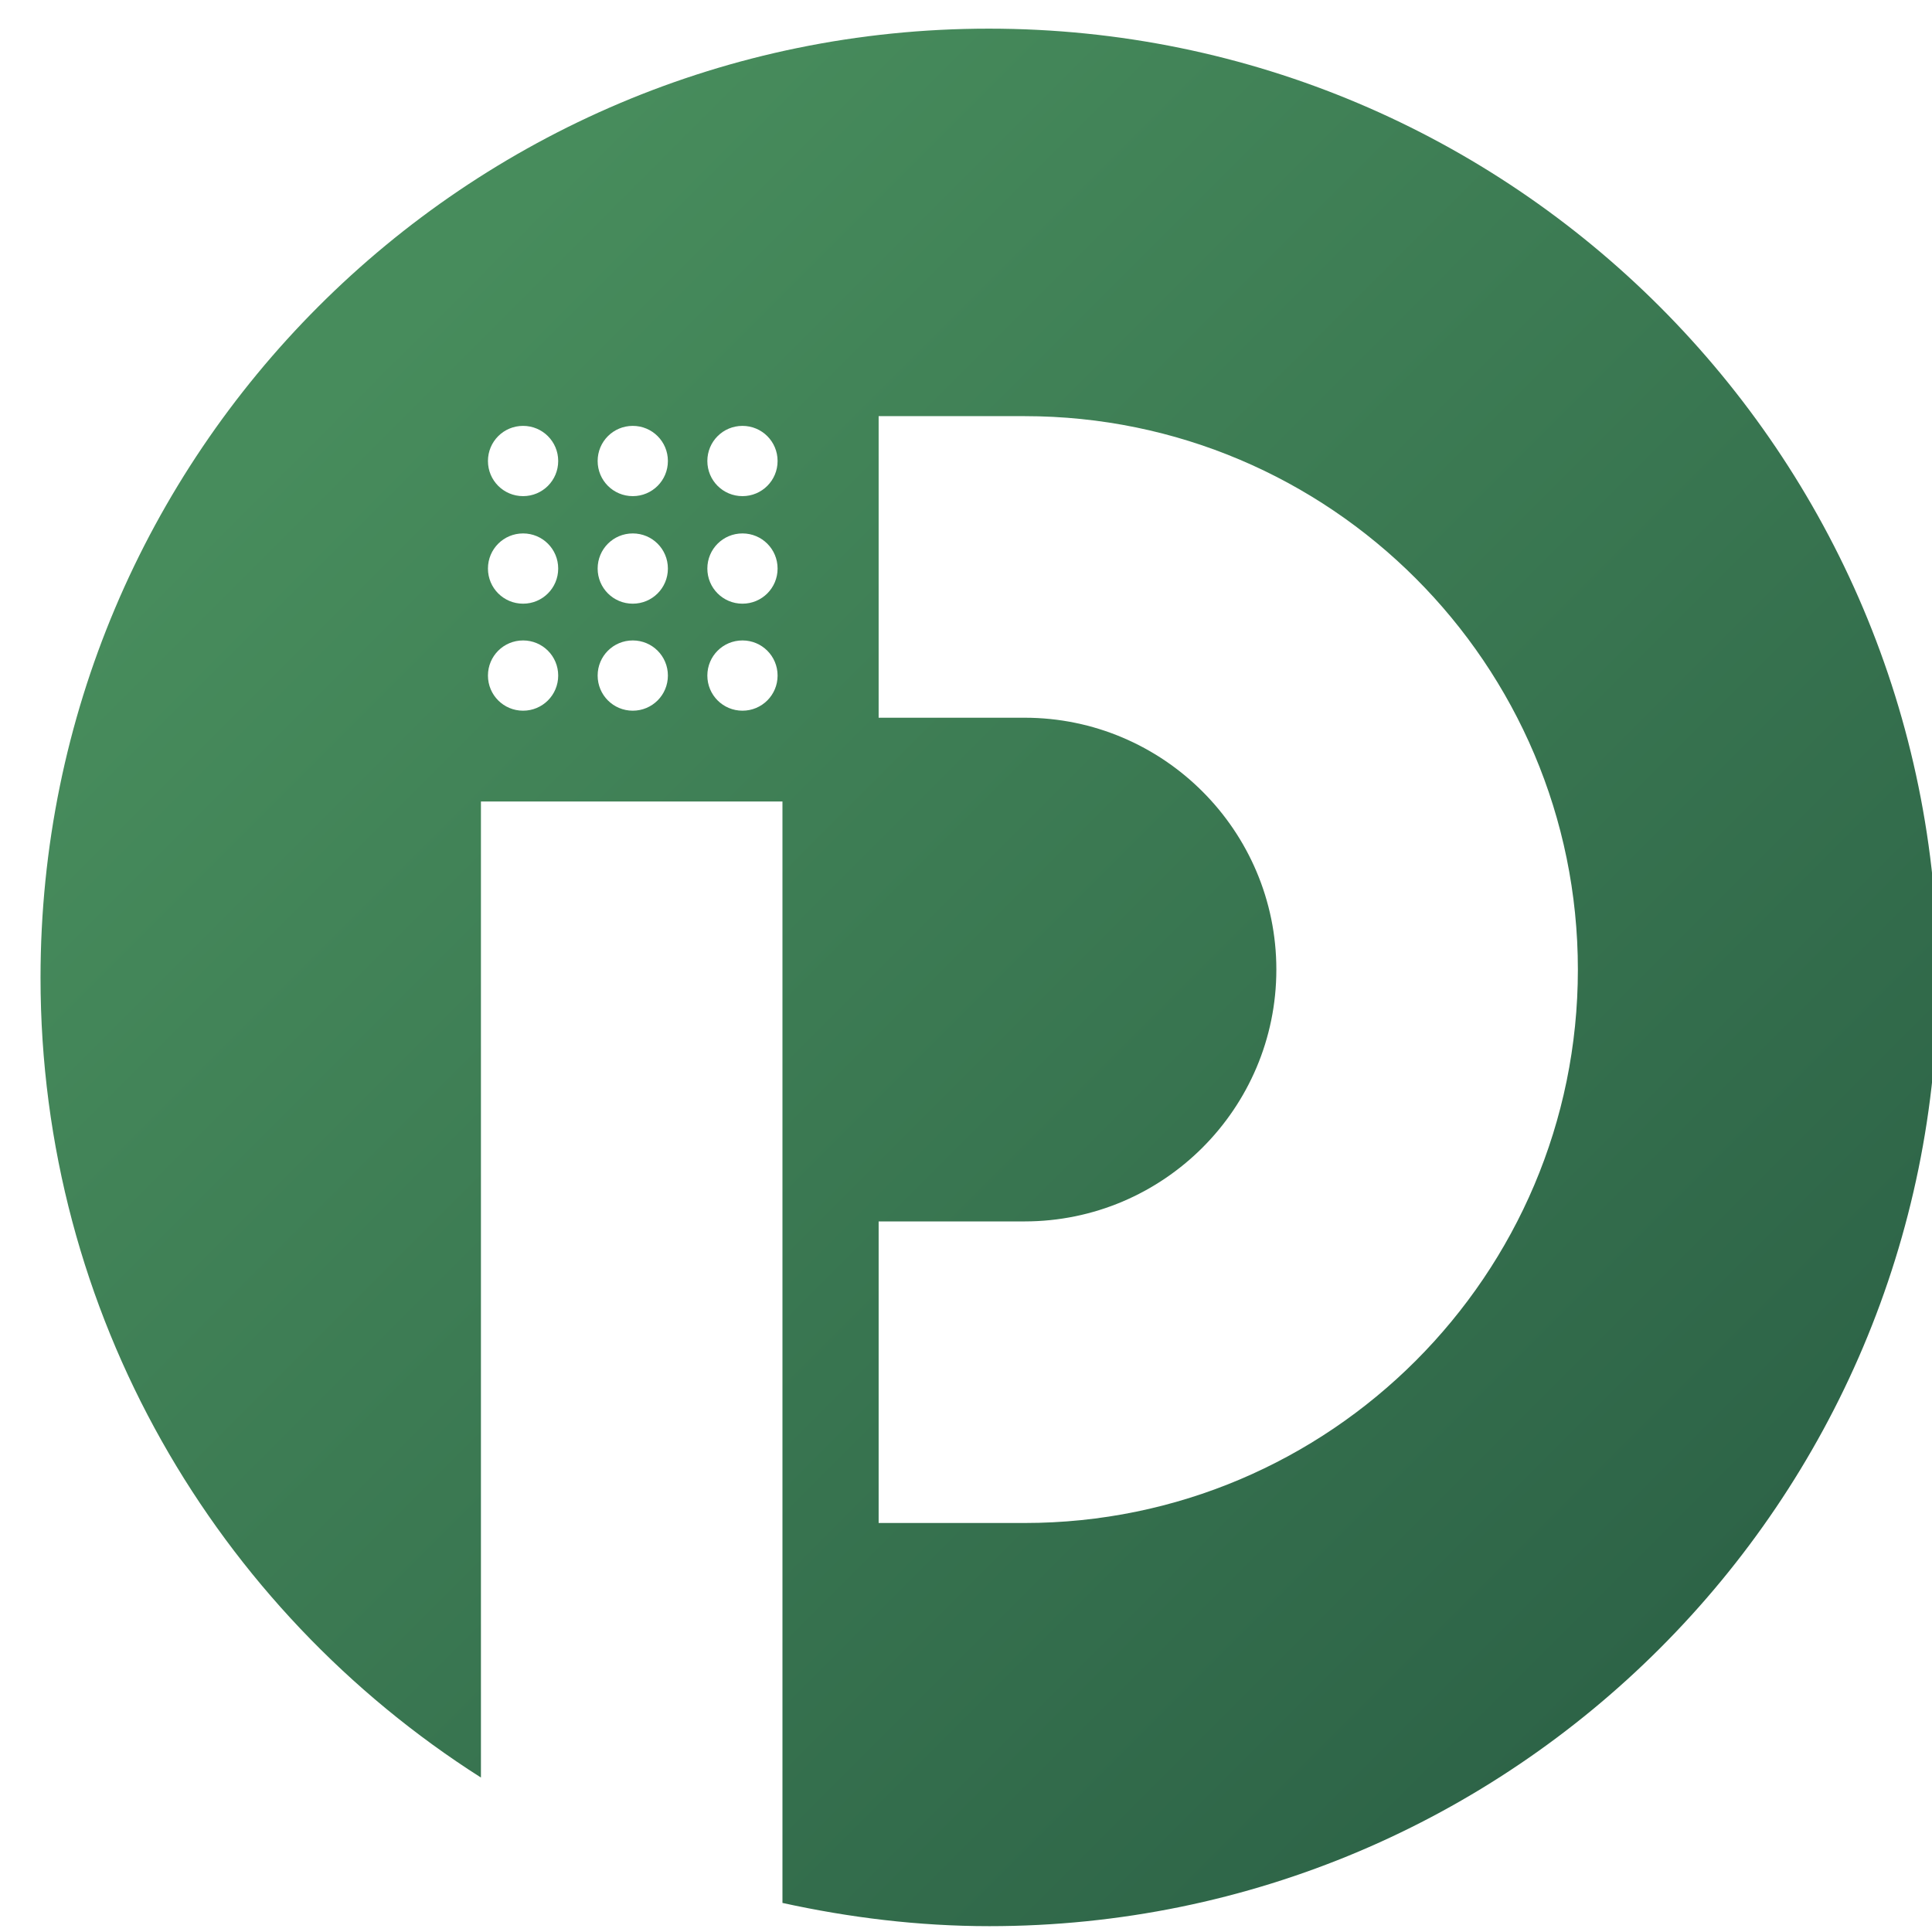 <svg xmlns="http://www.w3.org/2000/svg" width="325" height="325" viewBox="0 0 325 325" fill="none">


















<path d="M166.348 4.819C78.266 4.819 6.818 76.277 6.818 164.464C6.818 221.104 36.451 270.743 80.902 299.017V134.826H131.624V320.109C142.805 322.564 154.44 324.018 166.439 324.018C254.522 324.018 325.97 252.56 325.97 164.464C325.97 76.368 254.522 4.819 166.348 4.819ZM87.992 119.553C84.719 119.553 82.083 116.916 82.083 113.643C82.083 110.37 84.719 107.734 87.992 107.734C91.264 107.734 93.9 110.37 93.9 113.643C93.9 116.916 91.264 119.553 87.992 119.553ZM87.992 101.552C84.719 101.552 82.083 98.915 82.083 95.642C82.083 92.369 84.719 89.733 87.992 89.733C91.264 89.733 93.9 92.369 93.9 95.642C93.9 98.915 91.264 101.552 87.992 101.552ZM87.992 83.46C84.719 83.46 82.083 80.823 82.083 77.55C82.083 74.277 84.719 71.641 87.992 71.641C91.264 71.641 93.9 74.277 93.9 77.55C93.9 80.823 91.264 83.46 87.992 83.46ZM106.445 119.553C103.172 119.553 100.536 116.916 100.536 113.643C100.536 110.37 103.172 107.734 106.445 107.734C109.717 107.734 112.353 110.37 112.353 113.643C112.353 116.916 109.717 119.553 106.445 119.553ZM106.445 101.552C103.172 101.552 100.536 98.915 100.536 95.642C100.536 92.369 103.172 89.733 106.445 89.733C109.717 89.733 112.353 92.369 112.353 95.642C112.353 98.915 109.717 101.552 106.445 101.552ZM106.445 83.46C103.172 83.46 100.536 80.823 100.536 77.55C100.536 74.277 103.172 71.641 106.445 71.641C109.717 71.641 112.353 74.277 112.353 77.55C112.353 80.823 109.717 83.46 106.445 83.46ZM124.898 119.553C121.625 119.553 118.989 116.916 118.989 113.643C118.989 110.37 121.625 107.734 124.898 107.734C128.17 107.734 130.806 110.37 130.806 113.643C130.806 116.916 128.17 119.553 124.898 119.553ZM124.898 101.552C121.625 101.552 118.989 98.915 118.989 95.642C118.989 92.369 121.625 89.733 124.898 89.733C128.17 89.733 130.806 92.369 130.806 95.642C130.806 98.915 128.17 101.552 124.898 101.552ZM124.898 83.46C121.625 83.46 118.989 80.823 118.989 77.55C118.989 74.277 121.625 71.641 124.898 71.641C128.17 71.641 130.806 74.277 130.806 77.55C130.806 80.823 128.17 83.46 124.898 83.46ZM172.348 256.197H147.804V205.466H172.348C195.709 205.466 214.707 186.465 214.707 163.1C214.707 139.735 195.709 120.734 172.348 120.734H147.804V70.004H172.348C223.706 70.004 265.43 111.734 265.43 163.1C265.43 214.467 223.706 256.197 172.348 256.197Z" fill="url(#paint0_linear_767_245)"/>
<defs>
<linearGradient id="paint0_linear_767_245" x1="374.592" y1="352.083" x2="72.161" y2="49.698" gradientUnits="userSpaceOnUse">
<stop stop-color="#23543F"/>
<stop offset="1" stop-color="#478C5C"/>
</linearGradient>
</defs>
</svg>